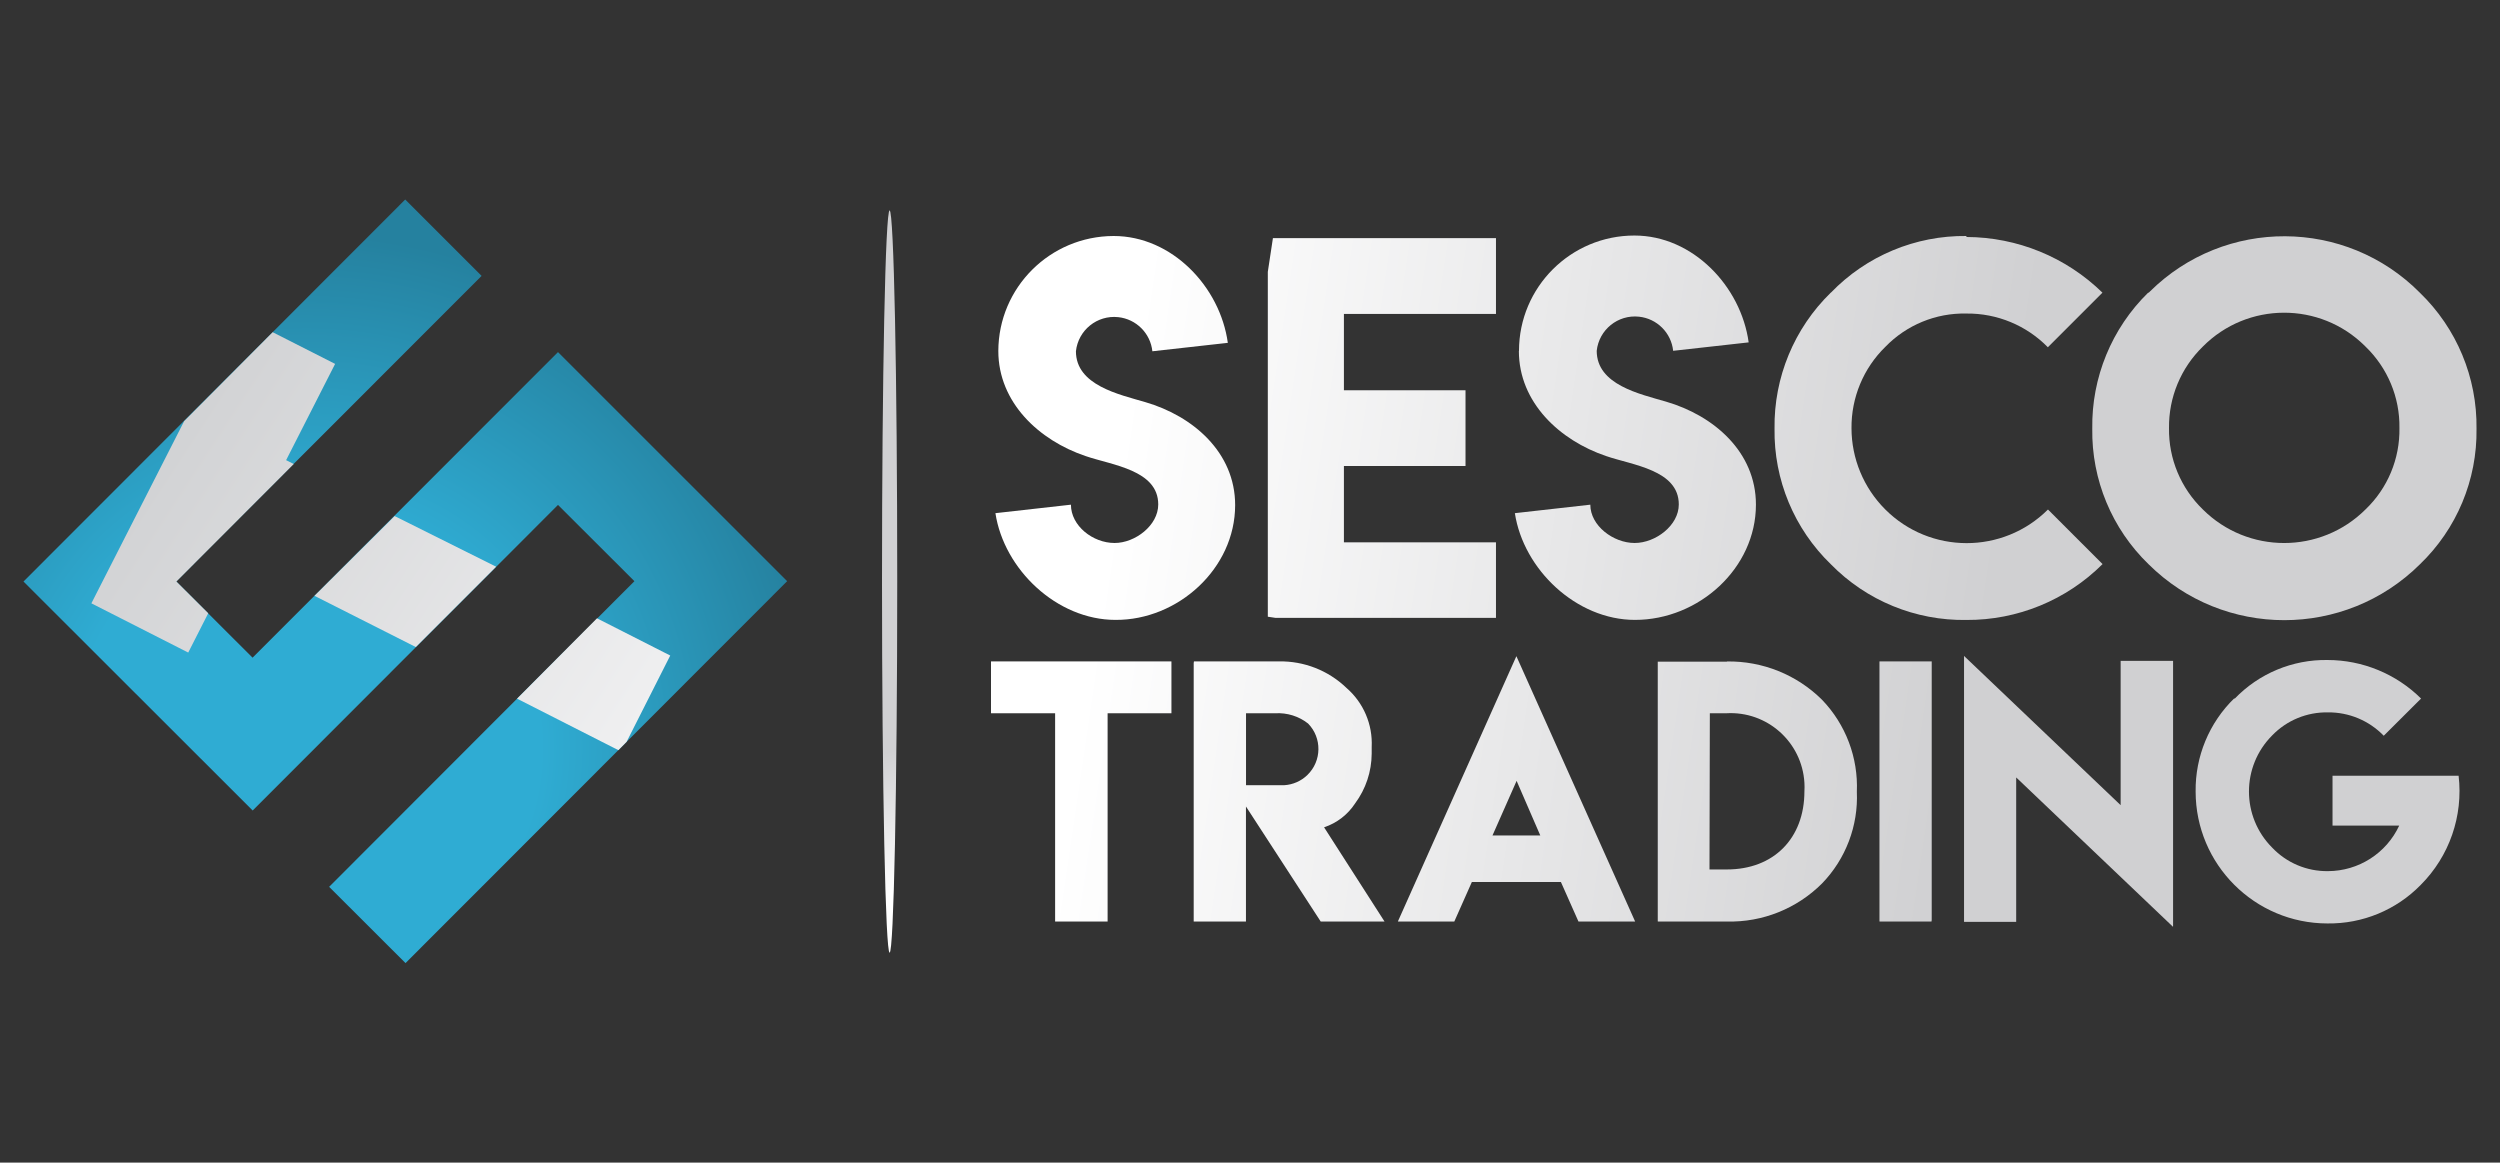 <?xml version="1.0" encoding="utf-8"?>
<!-- Generator: Adobe Illustrator 25.0.0, SVG Export Plug-In . SVG Version: 6.00 Build 0)  -->
<svg version="1.1" xmlns="http://www.w3.org/2000/svg" xmlns:xlink="http://www.w3.org/1999/xlink" x="0px" y="0px"
	 viewBox="0 0 430.07 200" style="enable-background:new 0 0 430.07 200;" xml:space="preserve">
<rect x="0" y="0" width="430.07" height="200" fill="#333333" stroke="none"/>
<style type="text/css">
	.st0{display:none;}
	.st1{display:inline;}
	.st2{fill:#FFFFFF;}
	.st3{clip-path:url(#SVGID_4_);fill:url(#XMLID_671_);}
	.st4{clip-path:url(#SVGID_8_);fill:url(#XMLID_672_);}
	.st5{fill-rule:evenodd;clip-rule:evenodd;fill:#FFFFFF;}
	.st6{fill:#2FAAE1;}
	.st7{clip-path:url(#SVGID_12_);}
	.st8{clip-path:url(#SVGID_15_);}
	.st9{fill:#3798A2;}
	.st10{fill:#D55226;}
	.st11{fill:#FAC313;}
	.st12{fill:#1FA64A;}
	.st13{fill:#31AA4D;}
	.st14{fill:#00A8CA;}
	.st15{fill:#6C4998;}
	.st16{fill:#6F588F;}
	.st17{fill:#1493B7;}
	.st18{fill:#1CB2A7;}
	.st19{opacity:0.45;fill:#323537;enable-background:new    ;}
	.st20{fill:#056E80;}
	.st21{fill:#92C146;}
	.st22{fill:#E2D8DD;}
	.st23{fill:#B8294D;}
	.st24{fill:#E62148;}
	.st25{fill:#55853C;}
	.st26{fill:#DF262C;}
	.st27{fill:#079CD9;}
	.st28{fill:#3778BC;}
	.st29{clip-path:url(#SVGID_17_);}
	.st30{opacity:0.59;fill:url(#XMLID_673_);enable-background:new    ;}
	.st31{fill:url(#XMLID_674_);}
	.st32{fill:url(#XMLID_675_);}
	.st33{fill:#AD262B;}
	.st34{fill:#057582;}
	.st35{fill:#BC955C;}
	.st36{fill:#243746;}
	.st37{fill:#7565A1;}
	.st38{fill:#7B7258;}
	.st39{fill:#8A4B53;}
	.st40{fill:#F18B6E;}
	.st41{fill:#B24325;}
	.st42{clip-path:url(#SVGID_19_);}
	.st43{fill:#14A750;}
	.st44{fill:#020203;}
	.st45{fill:#35BAD1;}
	.st46{fill:none;stroke:#F7DA0A;stroke-width:4.082;stroke-miterlimit:10;}
	.st47{fill-rule:evenodd;clip-rule:evenodd;fill:#F7DA0A;}
	.st48{fill-rule:evenodd;clip-rule:evenodd;fill:#ED7525;}
	.st49{fill:none;}
	.st50{fill:#ED7525;}
	.st51{opacity:0.5;fill:#AE5926;fill-opacity:0.75;enable-background:new    ;}
	.st52{opacity:0.5;fill:#AE5926;fill-opacity:0.5;enable-background:new    ;}
	.st53{fill:#208771;}
	.st54{opacity:0.5;fill:#144A3E;fill-opacity:0.75;enable-background:new    ;}
	.st55{opacity:0.5;fill:#144A3E;fill-opacity:0.5;enable-background:new    ;}
	.st56{fill:#B9CF3A;}
	.st57{opacity:0.5;fill:#81913A;fill-opacity:0.5;enable-background:new    ;}
	.st58{opacity:0.5;fill:#81913A;fill-opacity:0.75;enable-background:new    ;}
	.st59{fill:#F7DC08;}
	.st60{opacity:0.5;fill:#81913A;fill-opacity:0.65;enable-background:new    ;}
	.st61{fill:#8EB624;}
	.st62{fill:url(#SVGID_20_);}
	.st63{fill:url(#SVGID_21_);}
	.st64{fill:url(#SVGID_22_);}
	.st65{fill:url(#SVGID_23_);}
	.st66{fill:url(#SVGID_24_);}
	.st67{fill:url(#SVGID_25_);}
	.st68{fill:url(#SVGID_26_);}
	.st69{fill:url(#SVGID_27_);}
	.st70{enable-background:new    ;}
	.st71{fill:#8FC045;}
	.st72{fill:#0A84B5;}
	.st73{fill:#52C3EF;}
	.st74{fill:#0091C7;}
	.st75{fill:#099CD8;}
	.st76{fill:#22BCEE;}
	.st77{fill:url(#SVGID_28_);}
	.st78{fill:#0CA551;}
	.st79{fill:#FFFFFF;stroke:#415CA7;stroke-width:0.326;stroke-linejoin:round;stroke-miterlimit:10;}
	.st80{clip-path:url(#SVGID_30_);}
	.st81{fill:none;stroke:#415CA7;stroke-width:0.28;stroke-linejoin:round;stroke-miterlimit:10;}
	.st82{clip-path:url(#SVGID_32_);}
	.st83{clip-path:url(#SVGID_34_);}
	.st84{fill:none;stroke:#415CA7;stroke-width:0.326;stroke-linejoin:round;stroke-miterlimit:10;}
	.st85{clip-path:url(#SVGID_36_);}
	.st86{fill:#3EB9C2;stroke:#415CA7;stroke-width:0.326;stroke-linejoin:round;stroke-miterlimit:10;}
	.st87{clip-path:url(#SVGID_38_);}
	.st88{clip-path:url(#SVGID_40_);}
	.st89{clip-path:url(#SVGID_42_);}
	.st90{clip-path:url(#SVGID_44_);}
	.st91{fill:none;stroke:#020203;stroke-width:0.326;stroke-linejoin:round;stroke-miterlimit:10;}
	.st92{fill:url(#SVGID_45_);}
	.st93{fill:url(#SVGID_46_);}
	.st94{fill:url(#SVGID_47_);}
	.st95{fill:url(#SVGID_48_);}
	.st96{fill:url(#SVGID_49_);}
	.st97{fill:url(#SVGID_50_);}
	.st98{fill:url(#SVGID_51_);}
	.st99{fill:url(#SVGID_52_);}
	.st100{fill:#177DC2;}
	.st101{fill:#3978BD;}
	.st102{fill:#74CBF2;}
	.st103{fill:#EB5D9D;}
	.st104{fill:#F6A241;}
	.st105{fill:#066838;}
	.st106{fill:#E84238;}
	.st107{fill:#EA541E;}
	.st108{fill:#4CB377;}
	.st109{fill:#008657;}
	.st110{fill:#F6B334;}
	.st111{fill:#F08224;}
	.st112{fill:#729ED4;}
	.st113{fill:url(#SVGID_53_);}
	.st114{fill:url(#SVGID_54_);}
	.st115{fill:url(#SVGID_55_);}
	.st116{fill:url(#SVGID_56_);}
	.st117{fill:url(#SVGID_57_);}
	.st118{fill:url(#SVGID_58_);}
	.st119{fill:url(#SVGID_59_);}
	.st120{fill:url(#SVGID_60_);}
	.st121{fill:url(#SVGID_61_);}
	.st122{fill:url(#SVGID_62_);}
	.st123{fill:url(#SVGID_63_);}
	.st124{fill:url(#SVGID_64_);}
	.st125{fill:url(#SVGID_65_);}
	.st126{fill:url(#SVGID_66_);}
	.st127{fill:url(#SVGID_67_);}
	.st128{fill:url(#SVGID_68_);}
	.st129{fill:url(#SVGID_69_);}
	.st130{fill:url(#SVGID_70_);}
	.st131{fill:#6E9188;}
	.st132{fill:#093221;}
	.st133{fill:#D5B478;}
	.st134{fill:#488231;}
	.st135{fill:#40C0EE;}
	.st136{fill:#B87E45;}
	.st137{fill:#59584C;}
	.st138{fill:#EB5D29;}
	.st139{fill:url(#SVGID_71_);}
	.st140{fill:url(#SVGID_72_);}
	.st141{fill:url(#SVGID_73_);}
	.st142{fill:url(#SVGID_74_);}
	.st143{fill:url(#SVGID_75_);}
	.st144{fill:url(#SVGID_76_);}
	.st145{fill:#3D9B9D;}
	.st146{fill:#BDBEC0;}
	.st147{fill:#C49A6C;}
	.st148{fill:#8C5F3D;}
	.st149{fill:#3A2316;}
	.st150{fill:#3D2516;}
	.st151{fill:#CB922C;}
	.st152{fill:#B27E34;}
	.st153{fill:#33ABA3;}
	.st154{fill:#E0B699;}
	.st155{fill:#EE7028;}
	.st156{fill:#E52629;}
	.st157{fill:#4B3C76;}
	.st158{fill:#EA4C81;}
	.st159{clip-path:url(#SVGID_78_);fill:url(#SVGID_79_);}
	.st160{clip-path:url(#SVGID_81_);fill:url(#SVGID_82_);}
	.st161{fill:#009092;}
	.st162{fill:#079591;}
	.st163{clip-path:url(#SVGID_84_);fill:url(#SVGID_85_);}
	.st164{clip-path:url(#SVGID_87_);}
	.st165{clip-path:url(#SVGID_89_);}
	.st166{clip-path:url(#SVGID_91_);}
	.st167{clip-path:url(#SVGID_93_);fill:#3953A1;}
	.st168{clip-path:url(#SVGID_95_);fill:#3953A1;}
	.st169{clip-path:url(#SVGID_97_);fill:#3953A1;}
	.st170{clip-path:url(#SVGID_99_);fill:#3953A1;}
	.st171{clip-path:url(#SVGID_101_);fill:#3953A1;}
	.st172{clip-path:url(#SVGID_103_);fill:#3953A1;}
	.st173{clip-path:url(#SVGID_105_);fill:#3953A1;}
	.st174{clip-path:url(#SVGID_107_);}
	.st175{clip-path:url(#SVGID_109_);fill:#3953A1;}
	.st176{clip-path:url(#SVGID_111_);}
	.st177{clip-path:url(#SVGID_113_);fill:#3953A1;}
	.st178{clip-path:url(#SVGID_115_);}
	.st179{clip-path:url(#SVGID_121_);}
	.st180{clip-path:url(#SVGID_123_);fill:none;}
	.st181{clip-path:url(#SVGID_125_);fill:#3953A1;}
	.st182{clip-path:url(#SVGID_127_);}
	.st183{clip-path:url(#SVGID_129_);}
	.st184{clip-path:url(#SVGID_131_);fill:#231F20;}
	.st185{clip-path:url(#SVGID_133_);fill:#231F20;}
	.st186{clip-path:url(#SVGID_135_);fill:#231F20;}
	.st187{clip-path:url(#SVGID_137_);fill:#231F20;}
	.st188{clip-path:url(#SVGID_139_);fill:#231F20;}
	.st189{clip-path:url(#SVGID_141_);fill:#231F20;}
	.st190{clip-path:url(#SVGID_143_);fill:#231F20;}
	.st191{clip-path:url(#SVGID_145_);}
	.st192{clip-path:url(#SVGID_147_);fill:url(#SVGID_148_);}
	.st193{clip-path:url(#SVGID_150_);}
	.st194{clip-path:url(#SVGID_152_);fill:url(#SVGID_153_);}
	.st195{clip-path:url(#SVGID_155_);}
	.st196{clip-path:url(#SVGID_157_);}
	.st197{clip-path:url(#SVGID_159_);}
	.st198{clip-path:url(#SVGID_161_);}
	.st199{clip-path:url(#SVGID_163_);}
	.st200{clip-path:url(#SVGID_165_);}
	.st201{clip-path:url(#SVGID_167_);fill:none;stroke:#FFFFFF;stroke-width:0.118;stroke-miterlimit:10;}
	.st202{clip-path:url(#SVGID_169_);fill:none;stroke:#FFFFFF;stroke-width:0.118;stroke-miterlimit:10;}
	.st203{clip-path:url(#SVGID_171_);}
	.st204{clip-path:url(#SVGID_179_);}
	.st205{fill:#FECA0E;}
	.st206{fill-rule:evenodd;clip-rule:evenodd;fill:#219A8F;}
	.st207{fill-rule:evenodd;clip-rule:evenodd;fill:#BBBDBF;}
	.st208{fill:#2283C5;}
	.st209{fill:#42B1E5;}
	.st210{fill:#FAB62F;}
	.st211{fill:#E52227;}
	.st212{fill:#D23877;}
	.st213{fill:#E94C49;}
	.st214{fill:#2EA9B1;}
	.st215{fill:#0C6A3A;}
	.st216{fill:#B9BE14;}
	.st217{fill:#6A9F2F;}
	.st218{fill:#0B6B3C;}
	.st219{fill:#0B6A3C;}
	.st220{fill:#BABF13;}
	.st221{fill:#BABF16;}
	.st222{fill:#6EA02E;}
	.st223{fill:#106C3F;}
	.st224{fill:#2C7D57;}
	.st225{fill:#E52521;}
	.st226{fill:url(#XMLID_676_);}
	.st227{fill:url(#XMLID_677_);}
	.st228{fill:url(#XMLID_678_);}
	.st229{fill:url(#XMLID_679_);}
	.st230{fill:url(#XMLID_680_);}
	.st231{fill:url(#XMLID_681_);}
	.st232{fill:url(#XMLID_682_);}
	.st233{fill:url(#XMLID_683_);}
	.st234{fill:url(#XMLID_684_);}
	.st235{fill:url(#XMLID_685_);}
	.st236{fill:url(#XMLID_686_);}
	.st237{fill:url(#XMLID_687_);}
	.st238{fill:url(#XMLID_688_);}
	.st239{fill:url(#XMLID_689_);}
	.st240{fill:url(#XMLID_690_);}
	.st241{fill:url(#XMLID_691_);}
	.st242{fill:url(#XMLID_692_);}
	.st243{fill:url(#XMLID_693_);}
	.st244{fill:url(#XMLID_694_);}
	.st245{fill:url(#XMLID_695_);}
	.st246{fill:url(#XMLID_696_);}
	.st247{fill:url(#XMLID_837_);}
	.st248{fill:url(#XMLID_838_);}
	.st249{fill:url(#XMLID_839_);}
	.st250{fill:url(#XMLID_840_);}
	.st251{fill:url(#XMLID_841_);}
	.st252{fill-rule:evenodd;clip-rule:evenodd;fill:#E52528;}
	.st253{fill:#4275BA;}
	.st254{fill:#7CBB48;}
	.st255{fill:url(#_Path__4_);}
	.st256{fill:#03813F;}
	.st257{fill:#F7A521;}
	.st258{fill:none;stroke:#FFFFFF;stroke-width:0.69;stroke-linecap:round;stroke-miterlimit:10;}
	.st259{fill:none;stroke:#FFFFFF;stroke-width:0.69;stroke-linecap:round;stroke-miterlimit:10;stroke-dasharray:21.26,1.89;}
	.st260{fill:#F39222;}
	.st261{clip-path:url(#SVGID_187_);}
	.st262{clip-path:url(#SVGID_189_);}
	.st263{fill:#E22428;}
	.st264{fill:#808284;}
	.st265{fill:#FFFBF8;}
	.st266{fill:#E6292B;}
	.st267{fill:#EA684C;}
	.st268{fill:#E7543C;}
	.st269{fill:#E22628;}
	.st270{fill:#FEF5F0;}
	.st271{fill:#E44131;}
	.st272{fill-rule:evenodd;clip-rule:evenodd;fill:#AC6D15;}
	.st273{fill:#AC6D15;}
	.st274{fill:#B87214;}
	.st275{fill:#EAEBEC;}
	.st276{fill:#C08031;}
	.st277{fill:#B4B4B4;}
	.st278{fill:#7A7B7B;}
	.st279{fill:#3D3E3E;}
	.st280{fill:#B47015;}
	.st281{fill:#BBBDBF;}
	.st282{fill:#A26415;}
	.st283{fill:#975315;}
	.st284{fill:#187ABD;}
	.st285{fill:#F7C904;}
	.st286{fill:#D9D13D;}
	.st287{fill:#E65F0D;}
	.st288{fill:#E76214;}
	.st289{fill:#008FC9;}
	.st290{fill:#E03C35;}
	.st291{fill:#E0B359;}
	.st292{fill:#DFB45B;}
	.st293{fill:#E1B763;}
	.st294{fill:#E6C480;}
	.st295{fill:#EFD7A9;}
	.st296{fill:#A22944;}
	.st297{fill:#B88C1D;}
	.st298{fill:#231F20;}
	.st299{fill:#6E6F70;}
	.st300{fill:#D2AB68;}
	.st301{fill:#EBD8B9;}
	.st302{fill:#816A3D;}
	.st303{fill:#B0A38C;}
	.st304{clip-path:url(#SVGID_191_);}
	.st305{fill:url(#_Path__5_);}
	.st306{clip-path:url(#SVGID_193_);}
	.st307{fill:url(#_Path_2_4_);}
	.st308{clip-path:url(#SVGID_195_);}
	.st309{fill:url(#_Path_3_4_);}
	.st310{clip-path:url(#SVGID_197_);}
	.st311{fill:url(#_Path_4_4_);}
	.st312{clip-path:url(#SVGID_199_);}
	.st313{fill:url(#_Path_5_4_);}
	.st314{clip-path:url(#SVGID_201_);}
	.st315{fill:url(#_Path_6_4_);}
	.st316{clip-path:url(#SVGID_203_);}
	.st317{fill:url(#_Path_7_3_);}
	.st318{clip-path:url(#SVGID_205_);}
	.st319{fill:url(#_Path_8_3_);}
	.st320{clip-path:url(#SVGID_207_);}
	.st321{fill:url(#_Path_9_3_);}
	.st322{clip-path:url(#SVGID_209_);}
	.st323{fill:url(#_Path_10_3_);}
	.st324{clip-path:url(#SVGID_211_);}
	.st325{fill:url(#_Path_11_3_);}
	.st326{clip-path:url(#SVGID_213_);}
	.st327{fill:url(#_Path_12_3_);}
	.st328{clip-path:url(#SVGID_215_);}
	.st329{fill:url(#_Path_13_3_);}
	.st330{clip-path:url(#SVGID_217_);}
	.st331{fill:url(#_Path_14_3_);}
	.st332{clip-path:url(#SVGID_219_);}
	.st333{fill:url(#_Path_15_3_);}
	.st334{opacity:0.2;}
	.st335{clip-path:url(#SVGID_221_);fill:#F5F4F3;}
	.st336{clip-path:url(#SVGID_223_);fill:#F4F3F3;}
	.st337{clip-path:url(#SVGID_225_);fill:#F4F2F2;}
	.st338{clip-path:url(#SVGID_227_);fill:#F2F2F2;}
	.st339{clip-path:url(#SVGID_229_);fill:#F1F0F0;}
	.st340{clip-path:url(#SVGID_231_);fill:#F0EFEF;}
	.st341{clip-path:url(#SVGID_233_);fill:#F0EFEE;}
	.st342{clip-path:url(#SVGID_235_);fill:#EFEEED;}
	.st343{clip-path:url(#SVGID_237_);fill:#EEECEC;}
	.st344{clip-path:url(#SVGID_239_);fill:#ECECEC;}
	.st345{clip-path:url(#SVGID_241_);fill:#ECEBEB;}
	.st346{clip-path:url(#SVGID_243_);fill:#EAE9EA;}
	.st347{clip-path:url(#SVGID_245_);fill:#EAE9E8;}
	.st348{clip-path:url(#SVGID_247_);fill:#E9E8E8;}
	.st349{clip-path:url(#SVGID_249_);fill:#E6E5E6;}
	.st350{clip-path:url(#SVGID_251_);fill:#E5E5E4;}
	.st351{clip-path:url(#SVGID_253_);fill:#E3E2E3;}
	.st352{clip-path:url(#SVGID_255_);fill:#E3E1E2;}
	.st353{clip-path:url(#SVGID_257_);fill:#E2E1E1;}
	.st354{clip-path:url(#SVGID_259_);fill:#E1E0E0;}
	.st355{clip-path:url(#SVGID_261_);fill:#E1E0E0;}
	.st356{clip-path:url(#SVGID_263_);fill:#E0DFDF;}
	.st357{clip-path:url(#SVGID_265_);fill:#DFDFDF;}
	.st358{clip-path:url(#SVGID_267_);fill:#DEDEDE;}
	.st359{clip-path:url(#SVGID_269_);fill:#DCDCDD;}
	.st360{clip-path:url(#SVGID_271_);fill:#DBDDDC;}
	.st361{clip-path:url(#SVGID_273_);fill:#D9DBDB;}
	.st362{clip-path:url(#SVGID_275_);fill:#D9D8DA;}
	.st363{clip-path:url(#SVGID_277_);fill:#D8D9D9;}
	.st364{clip-path:url(#SVGID_279_);fill:#D6D7D7;}
	.st365{clip-path:url(#SVGID_281_);fill:#D5D6D7;}
	.st366{clip-path:url(#SVGID_283_);fill:#D5D6D6;}
	.st367{clip-path:url(#SVGID_285_);fill:#D4D5D5;}
	.st368{clip-path:url(#SVGID_287_);fill:#D2D2D3;}
	.st369{clip-path:url(#SVGID_289_);fill:#D1D2D2;}
	.st370{clip-path:url(#SVGID_291_);fill:#D1D1D1;}
	.st371{clip-path:url(#SVGID_293_);fill:#D1D1D1;}
	.st372{clip-path:url(#SVGID_295_);fill:#CFCFD0;}
	.st373{clip-path:url(#SVGID_297_);fill:#CECDCF;}
	.st374{clip-path:url(#SVGID_299_);fill:#CCCDCE;}
	.st375{clip-path:url(#SVGID_301_);fill:#CCCCCD;}
	.st376{clip-path:url(#SVGID_303_);fill:#CBCBCC;}
	.st377{clip-path:url(#SVGID_305_);fill:#CACBCC;}
	.st378{clip-path:url(#SVGID_307_);fill:#C9C9CA;}
	.st379{clip-path:url(#SVGID_309_);fill:#C7C8CB;}
	.st380{clip-path:url(#SVGID_311_);fill:#C7C7C8;}
	.st381{clip-path:url(#SVGID_313_);fill:#C6C7C8;}
	.st382{clip-path:url(#SVGID_315_);fill:#C5C5C7;}
	.st383{clip-path:url(#SVGID_317_);fill:#C4C5C6;}
	.st384{clip-path:url(#SVGID_319_);fill:#C3C3C5;}
	.st385{fill:#6CB2E2;}
	.st386{fill:#717374;}
	.st387{clip-path:url(#SVGID_321_);fill:#6AAECC;}
	.st388{clip-path:url(#SVGID_323_);fill:#6BADCB;}
	.st389{clip-path:url(#SVGID_325_);fill:#6BADCB;}
	.st390{clip-path:url(#SVGID_327_);fill:#69ABCA;}
	.st391{clip-path:url(#SVGID_329_);fill:#6AAAC9;}
	.st392{clip-path:url(#SVGID_331_);fill:#6AA9C8;}
	.st393{clip-path:url(#SVGID_333_);fill:#6AA9C8;}
	.st394{clip-path:url(#SVGID_335_);fill:#6AA9C8;}
	.st395{clip-path:url(#SVGID_337_);fill:#69A7C7;}
	.st396{clip-path:url(#SVGID_339_);fill:#69A7C7;}
	.st397{clip-path:url(#SVGID_341_);fill:#69A7C6;}
	.st398{clip-path:url(#SVGID_343_);fill:#68A5C5;}
	.st399{clip-path:url(#SVGID_345_);fill:#68A6C5;}
	.st400{clip-path:url(#SVGID_347_);fill:#68A5C4;}
	.st401{clip-path:url(#SVGID_349_);fill:#69A4C4;}
	.st402{clip-path:url(#SVGID_351_);fill:#68A3C3;}
	.st403{clip-path:url(#SVGID_353_);fill:#69A4C4;}
	.st404{clip-path:url(#SVGID_355_);fill:#68A3C2;}
	.st405{clip-path:url(#SVGID_357_);fill:#67A1C2;}
	.st406{clip-path:url(#SVGID_359_);fill:#68A2C1;}
	.st407{clip-path:url(#SVGID_361_);fill:#67A0C0;}
	.st408{clip-path:url(#SVGID_363_);fill:#689FC0;}
	.st409{clip-path:url(#SVGID_365_);fill:#679EBE;}
	.st410{clip-path:url(#SVGID_367_);fill:#669FBF;}
	.st411{clip-path:url(#SVGID_369_);fill:#659CBC;}
	.st412{clip-path:url(#SVGID_371_);fill:#659CBC;}
	.st413{clip-path:url(#SVGID_373_);fill:#659CBC;}
	.st414{clip-path:url(#SVGID_375_);fill:#649BBC;}
	.st415{clip-path:url(#SVGID_377_);fill:#649ABA;}
	.st416{clip-path:url(#SVGID_379_);fill:#659AB9;}
	.st417{clip-path:url(#SVGID_381_);fill:#6498B8;}
	.st418{clip-path:url(#SVGID_383_);fill:#6498B8;}
	.st419{clip-path:url(#SVGID_385_);fill:#6496B7;}
	.st420{clip-path:url(#SVGID_387_);fill:#6497B6;}
	.st421{clip-path:url(#SVGID_389_);fill:#6396B5;}
	.st422{clip-path:url(#SVGID_391_);fill:#6595B5;}
	.st423{clip-path:url(#SVGID_393_);fill:#6395B3;}
	.st424{clip-path:url(#SVGID_395_);fill:#6294B3;}
	.st425{clip-path:url(#SVGID_397_);fill:#6293B2;}
	.st426{clip-path:url(#SVGID_399_);fill:#6392B1;}
	.st427{clip-path:url(#SVGID_401_);fill:#6392B1;}
	.st428{clip-path:url(#SVGID_403_);fill:#6192B0;}
	.st429{clip-path:url(#SVGID_405_);fill:#618FAF;}
	.st430{clip-path:url(#SVGID_407_);fill:#6190AE;}
	.st431{clip-path:url(#SVGID_409_);fill:#6090AD;}
	.st432{clip-path:url(#SVGID_411_);fill:#618EAD;}
	.st433{clip-path:url(#SVGID_413_);fill:#618FAD;}
	.st434{clip-path:url(#SVGID_415_);fill:#608EAA;}
	.st435{clip-path:url(#SVGID_417_);fill:#618DAB;}
	.st436{clip-path:url(#SVGID_419_);fill:#618CAA;}
	.st437{clip-path:url(#SVGID_421_);fill:#608BA8;}
	.st438{clip-path:url(#SVGID_423_);fill:#618CA7;}
	.st439{clip-path:url(#SVGID_425_);fill:#608AA7;}
	.st440{clip-path:url(#SVGID_427_);fill:#6089A5;}
	.st441{clip-path:url(#SVGID_429_);fill:#6089A5;}
	.st442{clip-path:url(#SVGID_431_);fill:#5E87A3;}
	.st443{clip-path:url(#SVGID_433_);fill:#5E87A3;}
	.st444{clip-path:url(#SVGID_435_);fill:#5F87A3;}
	.st445{clip-path:url(#SVGID_437_);fill:#5E85A1;}
	.st446{clip-path:url(#SVGID_439_);fill:#5E849F;}
	.st447{clip-path:url(#SVGID_441_);fill:#5E859F;}
	.st448{clip-path:url(#SVGID_443_);fill:#5E849D;}
	.st449{clip-path:url(#SVGID_445_);fill:#5E839D;}
	.st450{clip-path:url(#SVGID_447_);fill:#5E839B;}
	.st451{clip-path:url(#SVGID_449_);fill:#5E829B;}
	.st452{clip-path:url(#SVGID_451_);fill:#5D8199;}
	.st453{clip-path:url(#SVGID_453_);fill:#5E8199;}
	.st454{clip-path:url(#SVGID_455_);fill:#5E8198;}
	.st455{clip-path:url(#SVGID_457_);fill:#5D8097;}
	.st456{clip-path:url(#SVGID_459_);fill:#5E7F96;}
	.st457{clip-path:url(#SVGID_461_);fill:#5C7F95;}
	.st458{clip-path:url(#SVGID_463_);fill:#5C7E94;}
	.st459{clip-path:url(#SVGID_465_);fill:#5C7D93;}
	.st460{clip-path:url(#SVGID_467_);fill:#5C7C91;}
	.st461{clip-path:url(#SVGID_469_);fill:#5C7C91;}
	.st462{clip-path:url(#SVGID_471_);fill:#5C7B8F;}
	.st463{clip-path:url(#SVGID_473_);fill:#5C7A8E;}
	.st464{clip-path:url(#SVGID_475_);fill:#5D7A8E;}
	.st465{clip-path:url(#SVGID_477_);fill:#5C798D;}
	.st466{clip-path:url(#SVGID_479_);fill:#5C788B;}
	.st467{clip-path:url(#SVGID_481_);fill:#5B788B;}
	.st468{clip-path:url(#SVGID_483_);fill:#5B7789;}
	.st469{clip-path:url(#SVGID_485_);fill:#5C7788;}
	.st470{clip-path:url(#SVGID_487_);fill:#5A7587;}
	.st471{clip-path:url(#SVGID_489_);fill:#597587;}
	.st472{clip-path:url(#SVGID_491_);fill:#5B7486;}
	.st473{clip-path:url(#SVGID_493_);fill:#5B7385;}
	.st474{clip-path:url(#SVGID_495_);fill:#597384;}
	.st475{clip-path:url(#SVGID_497_);fill:#5A7282;}
	.st476{clip-path:url(#SVGID_499_);fill:#597182;}
	.st477{clip-path:url(#SVGID_501_);fill:#587081;}
	.st478{clip-path:url(#SVGID_503_);fill:#597080;}
	.st479{clip-path:url(#SVGID_505_);fill:#586F80;}
	.st480{clip-path:url(#SVGID_507_);fill:#596F7F;}
	.st481{clip-path:url(#SVGID_509_);fill:#576E7E;}
	.st482{clip-path:url(#SVGID_511_);fill:#586D7D;}
	.st483{clip-path:url(#SVGID_513_);fill:#576C7C;}
	.st484{clip-path:url(#SVGID_515_);fill:#586D7B;}
	.st485{clip-path:url(#SVGID_517_);fill:#576B7A;}
	.st486{clip-path:url(#SVGID_519_);fill:#566A79;}
	.st487{clip-path:url(#SVGID_521_);fill:#576978;}
	.st488{clip-path:url(#SVGID_523_);fill:#566976;}
	.st489{clip-path:url(#SVGID_525_);fill:#576876;}
	.st490{clip-path:url(#SVGID_527_);fill:#566775;}
	.st491{clip-path:url(#SVGID_529_);fill:#566874;}
	.st492{clip-path:url(#SVGID_531_);fill:#566773;}
	.st493{clip-path:url(#SVGID_533_);fill:#566672;}
	.st494{clip-path:url(#SVGID_535_);fill:#566571;}
	.st495{clip-path:url(#SVGID_537_);fill:#556570;}
	.st496{clip-path:url(#SVGID_539_);fill:#55646F;}
	.st497{clip-path:url(#SVGID_541_);fill:#55636E;}
	.st498{clip-path:url(#SVGID_543_);fill:#55626D;}
	.st499{clip-path:url(#SVGID_545_);fill:#54626C;}
	.st500{clip-path:url(#SVGID_547_);fill:#55616B;}
	.st501{clip-path:url(#SVGID_549_);fill:#546069;}
	.st502{clip-path:url(#SVGID_551_);fill:#546069;}
	.st503{clip-path:url(#SVGID_553_);fill:#545F68;}
	.st504{clip-path:url(#SVGID_555_);fill:#535D66;}
	.st505{clip-path:url(#SVGID_557_);fill:#535E66;}
	.st506{clip-path:url(#SVGID_559_);fill:#535C65;}
	.st507{clip-path:url(#SVGID_561_);}
	.st508{clip-path:url(#SVGID_563_);fill:#FFFFFF;}
	.st509{clip-path:url(#SVGID_565_);}
	.st510{clip-path:url(#SVGID_567_);fill:#FFFFFF;}
	.st511{clip-path:url(#SVGID_569_);}
	.st512{clip-path:url(#SVGID_571_);fill:#FFFFFF;}
	.st513{clip-path:url(#SVGID_573_);}
	.st514{clip-path:url(#SVGID_575_);fill:#FFFFFF;}
	.st515{clip-path:url(#SVGID_577_);}
	.st516{clip-path:url(#SVGID_579_);fill:#FFFFFF;}
	.st517{clip-path:url(#SVGID_581_);}
	.st518{clip-path:url(#SVGID_583_);fill:#FFFFFF;}
	.st519{clip-path:url(#SVGID_585_);}
	.st520{clip-path:url(#SVGID_587_);fill:#FFFFFF;}
	.st521{clip-path:url(#SVGID_589_);}
	.st522{clip-path:url(#SVGID_591_);fill:#FFFFFF;}
	.st523{clip-path:url(#SVGID_593_);}
	.st524{clip-path:url(#SVGID_595_);fill:#FFFFFF;}
	.st525{clip-path:url(#SVGID_597_);}
	.st526{clip-path:url(#SVGID_599_);fill:#FFFFFF;}
	.st527{clip-path:url(#SVGID_601_);}
	.st528{clip-path:url(#SVGID_603_);fill:#28AAE2;}
	.st529{clip-path:url(#SVGID_605_);}
	.st530{clip-path:url(#SVGID_607_);fill:#28AAE2;}
	.st531{fill:url(#XMLID_842_);}
	.st532{fill:url(#XMLID_843_);}
	.st533{fill:url(#XMLID_844_);}
	.st534{fill:url(#XMLID_845_);}
	.st535{fill:url(#XMLID_846_);}
	.st536{fill:url(#XMLID_847_);}
	.st537{fill:url(#XMLID_848_);}
	.st538{fill:url(#XMLID_849_);}
	.st539{fill:url(#XMLID_850_);}
	.st540{fill:url(#XMLID_851_);}
	.st541{fill:url(#XMLID_852_);}
	.st542{fill:url(#XMLID_853_);}
	.st543{fill:url(#XMLID_854_);}
	.st544{fill:url(#XMLID_855_);}
	.st545{fill:#E4CFB5;}
	.st546{fill:url(#XMLID_856_);}
	.st547{fill:url(#XMLID_857_);}
	.st548{fill:url(#XMLID_858_);}
	.st549{fill:#D9232A;}
	.st550{fill:#0C2D43;}
	.st551{fill:#42B59E;}
</style>
<g id="Layer_2" class="st0">
</g>
<g id="Layer_1">
	<g id="_Group__3_">
		<g>
			<defs>
				<polygon id="SVGID_190_" points="4.04,100.04 43.47,139.43 95.99,86.86 109.14,99.98 56.62,152.56 69.76,165.68 135.41,99.98 
					95.99,60.57 43.45,113.14 30.31,100.02 82.85,47.46 69.71,34.32 				"/>
			</defs>
			<clipPath id="SVGID_4_">
				<use xlink:href="#SVGID_190_"  style="overflow:visible;"/>
			</clipPath>
			<g style="clip-path:url(#SVGID_4_);">
				
					<radialGradient id="_Path__4_" cx="-801.639" cy="-789.986" r="4.525" gradientTransform="matrix(15.055 -41.77 41.77 15.055 45119.016 -21462.621)" gradientUnits="userSpaceOnUse">
					<stop  offset="0" style="stop-color:#2FACD3"/>
					<stop  offset="0.2" style="stop-color:#2FACD3"/>
					<stop  offset="0.44" style="stop-color:#25819F"/>
					<stop  offset="1" style="stop-color:#25819F"/>
				</radialGradient>
				<polygon id="_Path__3_" class="st255" points="-37.87,150.59 19.14,-7.59 177.31,49.42 120.3,207.6 				"/>
			</g>
		</g>
		<g>
			<defs>
				<path id="SVGID_192_" d="M88.95,120.19l17.43,8.86l1.41-1.43l7.51-14.85l-12.6-6.4L88.95,120.19z M54.1,102.5l17.43,8.81
					l13.82-13.82l-17.46-8.71L54.1,102.5z M31.68,72.45l-15.96,31.34l16.66,8.47l3.44-6.76l-5.48-5.46l20.19-20.22l-1.31-0.66l0,0
					h-0.11l0,0h0.11l8.43-16.56l-10.74-5.45L31.68,72.45z"/>
			</defs>
			<clipPath id="SVGID_8_">
				<use xlink:href="#SVGID_192_"  style="overflow:visible;"/>
			</clipPath>
			<g style="clip-path:url(#SVGID_8_);">
				
					<linearGradient id="_Path_2_4_" gradientUnits="userSpaceOnUse" x1="-727.193" y1="-778.841" x2="-722.668" y2="-778.841" gradientTransform="matrix(18.94 12.39 -12.39 18.94 4153.99 23831.553)">
					<stop  offset="0" style="stop-color:#D1D2D4"/>
					<stop  offset="1" style="stop-color:#F1F1F2"/>
				</linearGradient>
				<polygon id="_Path_2_3_" class="st307" points="63.34,23.11 148.29,78.69 85.48,174.7 -17.23,107.49 				"/>
			</g>
		</g>
		<g>
			<defs>
				<path id="SVGID_194_" d="M151.73,100.04c0,35.21,0.6,63.84,1.31,63.84c0.71,0,1.31-28.54,1.31-63.84s-0.58-63.84-1.31-63.84
					c-0.73,0-1.31,28.54-1.31,63.75"/>
			</defs>
			<clipPath id="SVGID_12_">
				<use xlink:href="#SVGID_194_"  style="overflow:visible;"/>
			</clipPath>
			<g class="st7">
				
					<linearGradient id="_Path_3_4_" gradientUnits="userSpaceOnUse" x1="-498.75" y1="-855.849" x2="-494.224" y2="-855.849" gradientTransform="matrix(1.572 4.925 -4.925 1.572 -3269.761 3928.435)">
					<stop  offset="0" style="stop-color:#D0D0D2"/>
					<stop  offset="1" style="stop-color:#FFFFFF"/>
				</linearGradient>
				<polygon id="_Path_3_3_" class="st309" points="114.8,48.04 154.11,35.5 191.29,151.97 151.97,164.52 				"/>
			</g>
		</g>
		<g>
			<defs>
				<path id="SVGID_196_" d="M171.74,60.38c0,8.86,7,15.38,15.02,18.08c4.51,1.56,12.49,2.38,12.49,8.32c0,3.62-3.98,6.63-7.51,6.63
					l0,0c-3.76,0-7.51-2.97-7.51-6.59l-12.99,1.46c1.48,9.69,10.57,18.36,20.66,18.36c10.72,0.06,20.58-8.81,20.58-19.75
					c0-9.07-7.25-15.32-15.45-17.71c-4.51-1.33-11.94-2.89-11.94-8.75c0.39-3.63,3.65-6.26,7.28-5.87c3.09,0.33,5.54,2.77,5.87,5.87
					l12.98-1.45c-1.33-9.67-9.63-18.38-19.64-18.38C180.63,40.62,171.77,49.46,171.74,60.38"/>
			</defs>
			<clipPath id="SVGID_15_">
				<use xlink:href="#SVGID_196_"  style="overflow:visible;"/>
			</clipPath>
			<g class="st8">
				
					<linearGradient id="_Path_4_4_" gradientUnits="userSpaceOnUse" x1="-807.374" y1="-846.54" x2="-802.849" y2="-846.54" gradientTransform="matrix(-33.128 -4.91 4.91 -33.128 -22247.381 -31912.207)">
					<stop  offset="0" style="stop-color:#D0D0D2"/>
					<stop  offset="1" style="stop-color:#FFFFFF"/>
				</linearGradient>
				<polygon id="_Path_4_3_" class="st311" points="161.42,105.27 171.9,34.53 222.05,41.97 211.57,112.7 				"/>
			</g>
		</g>
		<g>
			<defs>
				<polygon id="SVGID_198_" points="218.1,40.96 218.1,106.29 257.35,106.29 257.35,93.3 231.19,93.3 231.19,80.17 252.11,80.17 
					252.11,67.14 231.19,67.14 231.19,54.01 257.35,54.01 257.35,40.96 				"/>
			</defs>
			<clipPath id="SVGID_17_">
				<use xlink:href="#SVGID_198_"  style="overflow:visible;"/>
			</clipPath>
			<g class="st29">
				
					<linearGradient id="_Path_5_4_" gradientUnits="userSpaceOnUse" x1="-807.458" y1="-846.213" x2="-802.932" y2="-846.213" gradientTransform="matrix(-33.155 -5.024 5.024 -33.155 -22175.275 -32022.844)">
					<stop  offset="0" style="stop-color:#D0D0D2"/>
					<stop  offset="1" style="stop-color:#FFFFFF"/>
				</linearGradient>
				<polygon id="_Path_5_3_" class="st313" points="209.31,104.76 219.87,35.08 267.79,42.35 257.24,112.02 				"/>
			</g>
		</g>
		<g>
			<defs>
				<path id="SVGID_200_" d="M261.29,60.38c0,8.86,7.02,15.38,15.02,18.08c4.51,1.56,12.49,2.38,12.49,8.32c0,3.62-4,6.63-7.6,6.63
					l0,0c-3.66,0-7.62-2.97-7.62-6.59l-12.98,1.46c1.48,9.69,10.57,18.36,20.66,18.36c10.97,0,20.81-8.86,20.81-19.83
					c0-9.07-7.25-15.32-15.45-17.71c-4.53-1.33-11.94-2.89-11.94-8.75c0.39-3.63,3.65-6.26,7.28-5.87c3.09,0.33,5.54,2.77,5.87,5.87
					l12.99-1.45c-1.33-9.67-9.63-18.38-19.64-18.38c-10.96-0.01-19.86,8.87-19.87,19.83C261.29,60.37,261.29,60.37,261.29,60.38"/>
			</defs>
			<clipPath id="SVGID_19_">
				<use xlink:href="#SVGID_200_"  style="overflow:visible;"/>
			</clipPath>
			<g class="st42">
				
					<linearGradient id="_Path_6_4_" gradientUnits="userSpaceOnUse" x1="-807.374" y1="-846.235" x2="-802.849" y2="-846.235" gradientTransform="matrix(-33.128 -4.91 4.91 -33.128 -22246.967 -31915.074)">
					<stop  offset="0" style="stop-color:#D0D0D2"/>
					<stop  offset="1" style="stop-color:#FFFFFF"/>
				</linearGradient>
				<polygon id="_Path_6_3_" class="st315" points="250.98,105.28 261.46,34.54 311.61,41.98 301.13,112.71 				"/>
			</g>
		</g>
		<g>
			<defs>
				<path id="SVGID_202_" d="M314.96,50.33c-6.31,6.14-9.82,14.61-9.69,23.42c-0.13,8.78,3.38,17.22,9.69,23.32
					c6.13,6.26,14.56,9.72,23.32,9.58c8.78,0.05,17.21-3.41,23.42-9.61l-9.39-9.39c-7.75,7.73-20.29,7.71-28.02-0.04
					c-3.69-3.7-5.77-8.71-5.78-13.93c-0.05-5.27,2.05-10.33,5.82-14.01c3.65-3.77,8.71-5.85,13.95-5.73
					c5.27-0.06,10.33,2.04,14.01,5.8l9.39-9.39c-6.25-6.12-14.65-9.55-23.4-9.58v-0.17c-8.77-0.1-17.2,3.42-23.3,9.73"/>
			</defs>
			<clipPath id="SVGID_20_">
				<use xlink:href="#SVGID_202_"  style="overflow:visible;"/>
			</clipPath>
			<g style="clip-path:url(#SVGID_20_);">
				
					<linearGradient id="_Path_7_3_" gradientUnits="userSpaceOnUse" x1="-807.459" y1="-845.885" x2="-802.934" y2="-845.885" gradientTransform="matrix(-33.155 -5.024 5.024 -33.155 -22174.69 -32026.242)">
					<stop  offset="0" style="stop-color:#D0D0D2"/>
					<stop  offset="1" style="stop-color:#FFFFFF"/>
				</linearGradient>
				<polygon id="_Path_7_2_" class="st317" points="296.67,105.02 307.71,32.15 372.54,41.97 361.49,114.84 				"/>
			</g>
		</g>
		<g>
			<defs>
				<path id="SVGID_204_" d="M378.95,87.64c-3.79-3.67-5.9-8.74-5.82-14.01c-0.06-5.27,2.04-10.33,5.82-14.01
					c7.67-7.73,20.16-7.77,27.88-0.1c0.03,0.03,0.06,0.06,0.1,0.1c3.8,3.66,5.92,8.73,5.84,14.01c0.09,5.28-2.02,10.36-5.84,14.01
					C399.19,95.34,386.69,95.34,378.95,87.64 M369.56,50.33c-6.29,6.15-9.77,14.62-9.63,23.42c-0.13,8.78,3.38,17.22,9.69,23.32
					c12.92,12.82,33.76,12.82,46.68,0c6.34-6.09,9.86-14.53,9.73-23.32c0.12-8.8-3.4-17.26-9.73-23.38
					c-12.77-12.89-33.58-12.98-46.47-0.21c-0.07,0.07-0.14,0.14-0.21,0.21"/>
			</defs>
			<clipPath id="SVGID_21_">
				<use xlink:href="#SVGID_204_"  style="overflow:visible;"/>
			</clipPath>
			<g style="clip-path:url(#SVGID_21_);">
				
					<linearGradient id="_Path_8_3_" gradientUnits="userSpaceOnUse" x1="-807.374" y1="-845.855" x2="-802.849" y2="-845.855" gradientTransform="matrix(-33.128 -4.91 4.91 -33.128 -22246.432 -31918.639)">
					<stop  offset="0" style="stop-color:#D0D0D2"/>
					<stop  offset="1" style="stop-color:#FFFFFF"/>
				</linearGradient>
				<polygon id="_Path_8_2_" class="st319" points="350.33,105.24 361.33,31.04 435.57,42.04 424.57,116.24 				"/>
			</g>
		</g>
		<g>
			<defs>
				<polygon id="SVGID_206_" points="170.48,113.78 170.48,122.7 181.51,122.7 181.51,158.53 190.54,158.53 190.54,122.7 
					201.52,122.7 201.52,113.78 				"/>
			</defs>
			<clipPath id="SVGID_22_">
				<use xlink:href="#SVGID_206_"  style="overflow:visible;"/>
			</clipPath>
			<g style="clip-path:url(#SVGID_22_);">
				
					<linearGradient id="_Path_9_3_" gradientUnits="userSpaceOnUse" x1="-807.375" y1="-848.005" x2="-802.85" y2="-848.005" gradientTransform="matrix(-33.128 -4.91 4.91 -33.128 -22249.356 -31898.693)">
					<stop  offset="0" style="stop-color:#D0D0D2"/>
					<stop  offset="1" style="stop-color:#FFFFFF"/>
				</linearGradient>
				<polygon id="_Path_9_2_" class="st321" points="163.99,157.56 171.15,109.29 208,114.75 200.84,163.02 				"/>
			</g>
		</g>
		<g>
			<defs>
				<path id="SVGID_208_" d="M214.35,122.7h5.05c2.03-0.11,4.03,0.51,5.63,1.77c2.41,2.47,2.36,6.43-0.11,8.84
					c-1.08,1.06-2.51,1.68-4.02,1.77h-6.55V122.7z M205.35,113.78v44.75h8.99v-19.79l12.86,19.79h10.98l-10.4-16.21
					c2.2-0.73,4.09-2.19,5.35-4.13c1.83-2.47,2.82-5.45,2.84-8.53v-1.16c0.19-3.87-1.41-7.62-4.34-10.16
					c-3.13-3.01-7.32-4.65-11.66-4.56H205.35z"/>
			</defs>
			<clipPath id="SVGID_23_">
				<use xlink:href="#SVGID_208_"  style="overflow:visible;"/>
			</clipPath>
			<g style="clip-path:url(#SVGID_23_);">
				
					<linearGradient id="_Path_10_3_" gradientUnits="userSpaceOnUse" x1="-807.374" y1="-847.87" x2="-802.848" y2="-847.87" gradientTransform="matrix(-33.128 -4.91 4.91 -33.128 -22249.297 -31899.414)">
					<stop  offset="0" style="stop-color:#D0D0D2"/>
					<stop  offset="1" style="stop-color:#FFFFFF"/>
				</linearGradient>
				<polygon id="_Path_10_2_" class="st323" points="198.9,157.57 206.1,109.01 244.75,114.74 237.56,163.3 				"/>
			</g>
		</g>
		<g>
			<defs>
				<path id="SVGID_210_" d="M260.9,134.33l4.07,9.39h-8.22L260.9,134.33z M240.47,158.53h9.71l3.02-6.8h15.32l3.02,6.8h9.75
					l-20.43-45.65L240.47,158.53z"/>
			</defs>
			<clipPath id="SVGID_24_">
				<use xlink:href="#SVGID_210_"  style="overflow:visible;"/>
			</clipPath>
			<g style="clip-path:url(#SVGID_24_);">
				
					<linearGradient id="_Path_11_3_" gradientUnits="userSpaceOnUse" x1="-807.375" y1="-847.724" x2="-802.85" y2="-847.724" gradientTransform="matrix(-33.128 -4.91 4.91 -33.128 -22249.049 -31900.688)">
					<stop  offset="0" style="stop-color:#D0D0D2"/>
					<stop  offset="1" style="stop-color:#FFFFFF"/>
				</linearGradient>
				<polygon id="_Path_11_2_" class="st325" points="233.84,157.53 241.33,106.93 287.92,113.84 280.42,164.44 				"/>
			</g>
		</g>
		<g>
			<defs>
				<path id="SVGID_212_" d="M294.14,122.7h2.84c7.01-0.41,13.02,4.95,13.43,11.96c0.03,0.49,0.03,0.98,0,1.47
					c0,8.07-5.26,13.44-13.33,13.44h-3L294.14,122.7z M297.08,113.82h-11.9v44.71h11.9c6.12,0.15,12.03-2.22,16.36-6.55
					c4.08-4.21,6.25-9.92,5.99-15.77c0.25-5.87-1.91-11.59-5.99-15.83c-4.34-4.31-10.24-6.68-16.36-6.59V113.82z"/>
			</defs>
			<clipPath id="SVGID_25_">
				<use xlink:href="#SVGID_212_"  style="overflow:visible;"/>
			</clipPath>
			<g style="clip-path:url(#SVGID_25_);">
				
					<linearGradient id="_Path_12_3_" gradientUnits="userSpaceOnUse" x1="-807.374" y1="-847.593" x2="-802.848" y2="-847.593" gradientTransform="matrix(-33.128 -4.91 4.91 -33.128 -22248.926 -31901.935)">
					<stop  offset="0" style="stop-color:#D0D0D2"/>
					<stop  offset="1" style="stop-color:#FFFFFF"/>
				</linearGradient>
				<polygon id="_Path_12_2_" class="st327" points="278.67,157.55 285.89,108.79 325.9,114.72 318.68,163.48 				"/>
			</g>
		</g>
		<g>
			<defs>
				<rect id="SVGID_214_" x="323.32" y="113.78" width="8.99" height="44.75"/>
			</defs>
			<clipPath id="SVGID_26_">
				<use xlink:href="#SVGID_214_"  style="overflow:visible;"/>
			</clipPath>
			<g style="clip-path:url(#SVGID_26_);">
				
					<linearGradient id="_Path_13_3_" gradientUnits="userSpaceOnUse" x1="-807.375" y1="-847.516" x2="-802.849" y2="-847.516" gradientTransform="matrix(-33.128 -4.91 4.91 -33.128 -22248.723 -31903.062)">
					<stop  offset="0" style="stop-color:#D0D0D2"/>
					<stop  offset="1" style="stop-color:#FFFFFF"/>
				</linearGradient>
				<polygon id="_Path_13_2_" class="st329" points="316.79,157.55 323.48,112.47 338.76,114.74 332.08,159.82 				"/>
			</g>
		</g>
		<g>
			<defs>
				<polygon id="SVGID_216_" points="337.87,158.59 346.84,158.59 346.84,133.74 373.83,159.45 373.83,113.69 364.81,113.69 
					364.81,138.51 337.87,112.84 				"/>
			</defs>
			<clipPath id="SVGID_27_">
				<use xlink:href="#SVGID_216_"  style="overflow:visible;"/>
			</clipPath>
			<g style="clip-path:url(#SVGID_27_);">
				
					<linearGradient id="_Path_14_3_" gradientUnits="userSpaceOnUse" x1="-807.375" y1="-847.42" x2="-802.849" y2="-847.42" gradientTransform="matrix(-33.128 -4.91 4.91 -33.128 -22248.594 -31903.961)">
					<stop  offset="0" style="stop-color:#D0D0D2"/>
					<stop  offset="1" style="stop-color:#FFFFFF"/>
				</linearGradient>
				<polygon id="_Path_14_2_" class="st331" points="331.08,158.44 338.61,107.62 380.57,113.84 373.04,164.66 				"/>
			</g>
		</g>
		<g>
			<defs>
				<path id="SVGID_218_" d="M384.38,120.11c-4.34,4.21-6.75,10.03-6.67,16.07c0.01,12.52,10.16,22.67,22.68,22.68
					c6.03,0.08,11.83-2.31,16.04-6.63c4.93-4.93,7.33-11.85,6.52-18.78h-21.69v8.58h11.47c-2.22,4.77-7,7.82-12.26,7.83
					c-3.63,0.05-7.11-1.42-9.61-4.06c-5.3-5.33-5.3-13.94,0-19.27c2.51-2.61,6-4.05,9.61-3.98c3.61-0.04,7.09,1.42,9.6,4.02
					l6.42-6.4c-4.28-4.24-10.05-6.62-16.07-6.63l0,0c-6.04-0.1-11.84,2.32-16.02,6.68"/>
			</defs>
			<clipPath id="SVGID_28_">
				<use xlink:href="#SVGID_218_"  style="overflow:visible;"/>
			</clipPath>
			<g style="clip-path:url(#SVGID_28_);">
				
					<linearGradient id="_Path_15_3_" gradientUnits="userSpaceOnUse" x1="-807.374" y1="-847.266" x2="-802.848" y2="-847.266" gradientTransform="matrix(-33.128 -4.91 4.91 -33.128 -22248.412 -31905.379)">
					<stop  offset="0" style="stop-color:#D0D0D2"/>
					<stop  offset="1" style="stop-color:#FFFFFF"/>
				</linearGradient>
				<polygon id="_Path_15_2_" class="st333" points="371.09,157.88 378.66,106.76 430.15,114.39 422.58,165.51 				"/>
			</g>
		</g>
	</g>
</g>
</svg>
